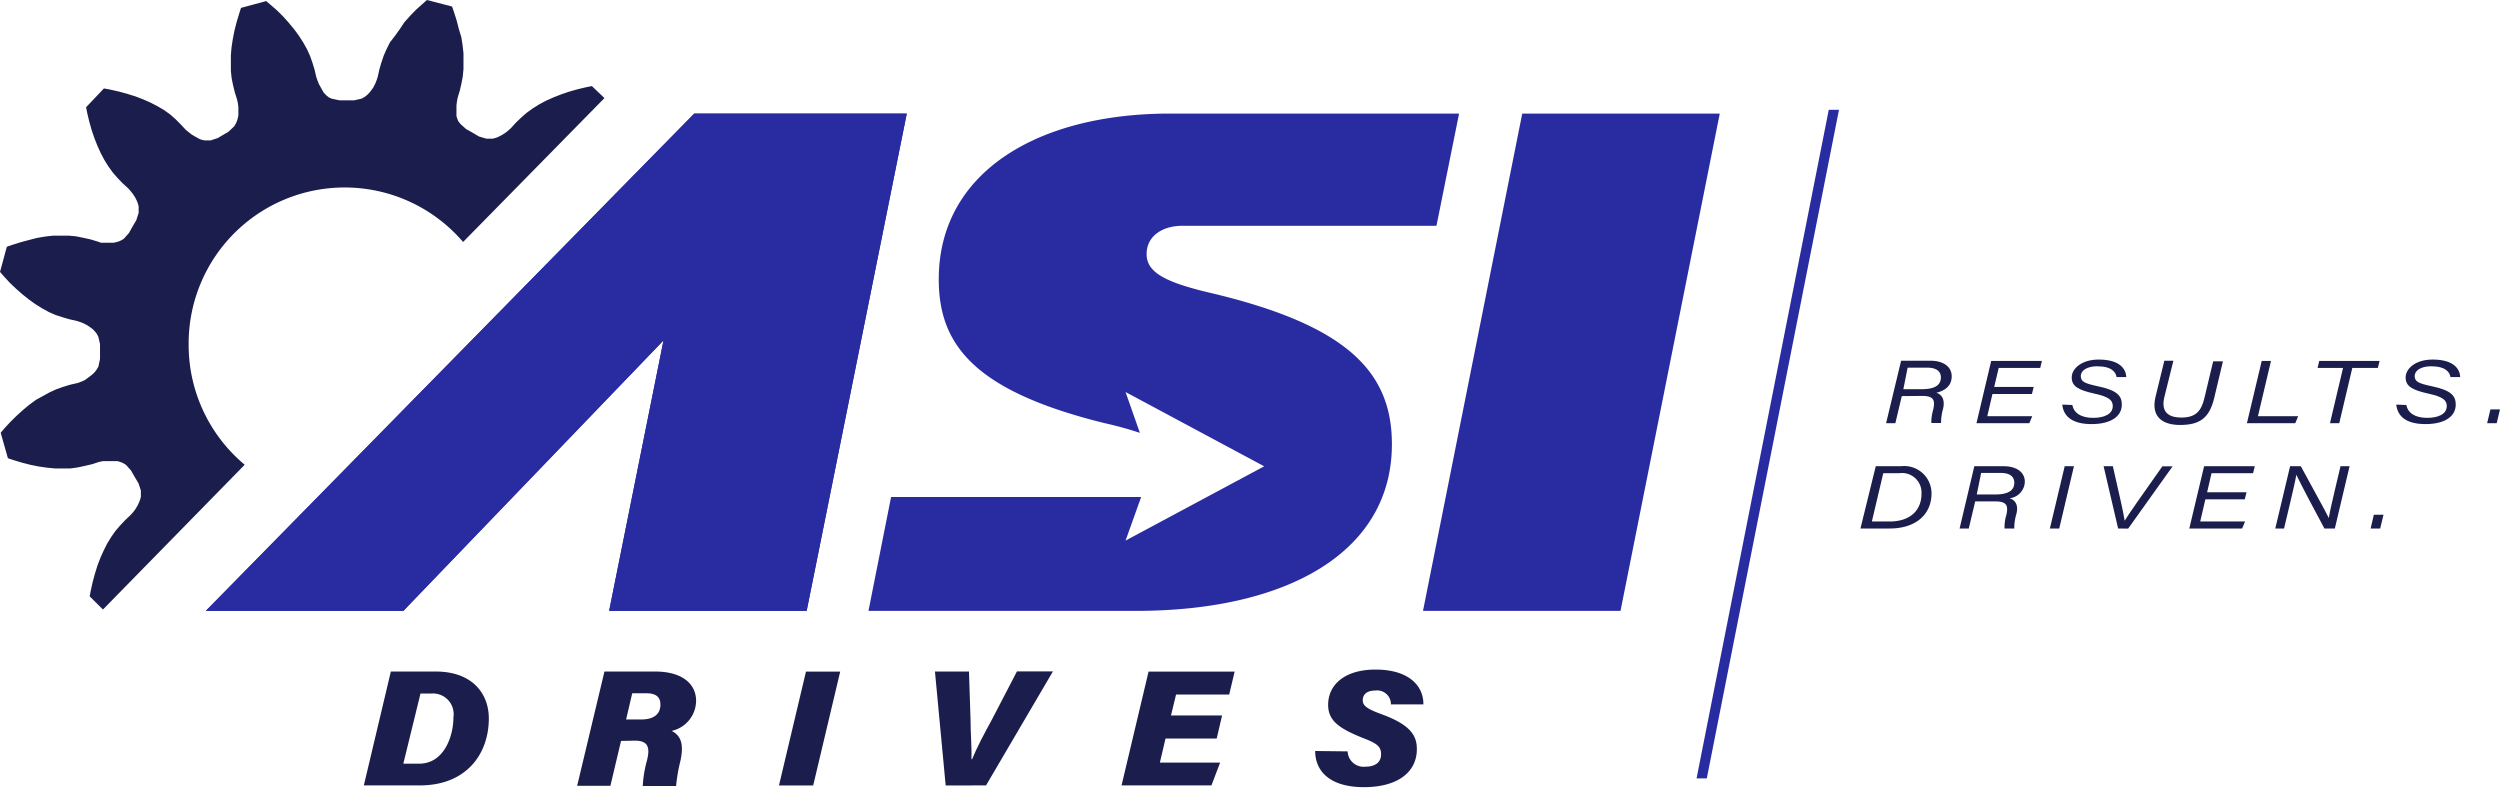 <?xml version="1.0" encoding="UTF-8"?> <svg xmlns="http://www.w3.org/2000/svg" xmlns:xlink="http://www.w3.org/1999/xlink" id="Layer_1" data-name="Layer 1" viewBox="0 0 256.43 80.78"><defs><style>.cls-1{fill:none;}.cls-2{fill:#292ca1;}.cls-3{clip-path:url(#clip-path);}.cls-4{fill:#1b1e4c;}</style><clipPath id="clip-path" transform="translate(0 0)"><rect class="cls-1" width="256.43" height="80.78"></rect></clipPath></defs><polygon class="cls-2" points="187.58 11.26 174.02 79.84 175.07 79.84 188.63 11.26 187.58 11.26"></polygon><g class="cls-3"><path class="cls-4" d="M195.07,40.63l-.66,2.78h-.95L195,37h3c1.36,0,2.19.63,2.19,1.6s-.68,1.47-1.58,1.69c.44.12.95.56.69,1.66a5,5,0,0,0-.2,1.44h-1a4.65,4.65,0,0,1,.2-1.4c.22-1,0-1.38-1.16-1.38Zm.16-.71h1.85c1,0,2-.2,2-1.21,0-.6-.43-1-1.41-1h-2Z" transform="translate(0 0)"></path><polygon class="cls-4" points="208.42 40.41 204.37 40.41 203.84 42.69 208.45 42.69 208.15 43.41 202.73 43.41 204.24 37.02 209.44 37.02 209.27 37.74 205.01 37.74 204.55 39.69 208.6 39.69 208.42 40.41"></polygon><path class="cls-4" d="M212.56,41.54c.17.84.91,1.32,2.15,1.32,1,0,2-.32,2-1.21,0-.61-.41-.95-1.85-1.27-1.74-.38-2.36-.78-2.36-1.67s1-1.83,2.77-1.83c2.21,0,2.79,1,2.83,1.8h-1c-.08-.49-.47-1.11-2-1.11-1,0-1.67.42-1.67,1s.4.76,1.76,1.05c2,.42,2.45,1,2.45,1.88,0,1.17-1.06,2-3.11,2-1.75,0-2.86-.63-3-2Z" transform="translate(0 0)"></path><path class="cls-4" d="M222.93,37,222,40.74c-.41,1.7.66,2.09,1.74,2.09,1.47,0,2.05-.65,2.37-2l.9-3.77h1l-.9,3.79c-.49,2-1.44,2.74-3.5,2.74-1.63,0-3-.7-2.53-2.82L222,37Z" transform="translate(0 0)"></path><polygon class="cls-4" points="231.99 37.02 232.94 37.02 231.6 42.69 235.73 42.69 235.43 43.41 230.47 43.41 231.99 37.02"></polygon><polygon class="cls-4" points="240.33 37.74 237.72 37.74 237.89 37.02 244.08 37.02 243.9 37.74 241.28 37.74 239.94 43.41 238.99 43.41 240.33 37.74"></polygon><path class="cls-4" d="M246.82,41.54c.17.84.91,1.32,2.15,1.32,1,0,2-.32,2-1.21,0-.61-.41-.95-1.86-1.27-1.74-.38-2.36-.78-2.36-1.67s1-1.83,2.77-1.83c2.21,0,2.8,1,2.83,1.8h-1c-.08-.49-.47-1.11-2-1.11-1,0-1.67.42-1.67,1s.4.76,1.77,1.05c2,.42,2.44,1,2.44,1.88,0,1.17-1.06,2-3.1,2-1.75,0-2.86-.63-3-2Z" transform="translate(0 0)"></path><polygon class="cls-4" points="255.11 43.41 255.45 41.99 256.43 41.99 256.09 43.41 255.11 43.41"></polygon><path class="cls-4" d="M192.4,47.82H195a2.8,2.8,0,0,1,3.12,2.8c0,2.14-1.61,3.59-4.29,3.59h-3ZM192,53.49h1.82c2.17,0,3.27-1.2,3.27-2.83a2,2,0,0,0-2.29-2.12h-1.63Z" transform="translate(0 0)"></path><path class="cls-4" d="M202.6,51.43l-.66,2.78H201l1.51-6.39h3c1.35,0,2.19.63,2.18,1.6a1.76,1.76,0,0,1-1.57,1.69c.44.12,1,.56.69,1.66a5,5,0,0,0-.2,1.44h-1a4.26,4.26,0,0,1,.19-1.4c.22-1,0-1.38-1.16-1.38Zm.16-.71h1.85c1,0,2-.2,2-1.21,0-.6-.43-1-1.4-1h-2Z" transform="translate(0 0)"></path><polygon class="cls-4" points="212.73 47.82 211.22 54.21 210.26 54.21 211.78 47.82 212.73 47.82"></polygon><path class="cls-4" d="M217.26,54.21l-1.49-6.39h.95l.77,3.41c.29,1.26.38,1.86.44,2.18h0c.18-.31.63-.95,1.35-2l2.52-3.58h1.05l-4.56,6.39Z" transform="translate(0 0)"></path><polygon class="cls-4" points="230.25 51.22 226.21 51.22 225.68 53.49 230.28 53.49 229.98 54.21 224.56 54.21 226.08 47.82 231.28 47.82 231.1 48.54 226.84 48.54 226.39 50.49 230.43 50.49 230.25 51.22"></polygon><path class="cls-4" d="M233.38,54.21l1.52-6.39H236c1.07,2,2.51,4.56,2.87,5.31h0c.14-.83.39-1.87.63-2.9l.57-2.41H241l-1.51,6.39h-1.07c-.71-1.29-2.55-4.79-2.88-5.51h0c-.14.82-.38,1.76-.64,2.9l-.62,2.61Z" transform="translate(0 0)"></path><polygon class="cls-4" points="243.16 54.21 243.49 52.8 244.48 52.8 244.14 54.21 243.16 54.21"></polygon><polygon class="cls-2" points="93.01 11.65 71.21 11.65 21.11 62.66 41.37 62.66 68.06 34.91 62.48 62.66 82.74 62.66 93.01 11.65"></polygon><polygon class="cls-2" points="156.14 11.65 145.96 62.66 166.22 62.66 176.4 11.65 156.14 11.65"></polygon><path class="cls-2" d="M124.23,30.06c-4.76-1.11-6.62-2.14-6.62-4s1.65-2.9,3.65-2.9h26.08l2.32-11.51H120c-13.65,0-23.71,6.07-23.71,17,0,6.68,3.59,11.44,17,14.75a37.13,37.13,0,0,1,3.63,1l-1.47-4.19,14.22,7.62-14.22,7.62,1.6-4.47c-.22,0-.43,0-.65,0h-25L89.08,62.66h27.43c15.5,0,26.26-6,26.26-17.1,0-7.44-4.62-12.2-18.54-15.5" transform="translate(0 0)"></path><polygon class="cls-2" points="93.01 11.65 71.21 11.65 21.11 62.66 41.37 62.66 68.06 34.91 62.48 62.66 82.74 62.66 93.01 11.65"></polygon><path class="cls-4" d="M19.35,35.37A16,16,0,0,1,47.5,24.82L62,10.06,60.71,8.83l-.6.12-.88.21-.85.24-.82.28-.79.31-.76.34-.71.38-.67.42-.62.45-.56.49-.54.52-.5.55-.29.26-.32.25-.37.23-.38.19-.23.08-.25.07-.31,0h-.39L49.13,14l-.64-.38-.68-.38-.59-.53L47,12.42l-.1-.26-.08-.25,0-.24,0-.45v-.41l.05-.4.07-.38.22-.73.17-.73.14-.74.07-.76V6.28l0-.81-.09-.82-.13-.84L47.07,3l-.22-.86-.27-.86L46.37.67,43.79,0l-.46.41L42.67,1l-.61.63-.58.65L41,3l-.48.67L40,4.34,39.67,5l-.31.7-.24.71-.21.72-.16.73-.12.37-.15.37-.2.39L38,9.37l-.16.19-.18.18-.25.2-.33.18-.75.17h-.76l-.76,0-.79-.17L33.75,10l-.22-.17-.19-.18-.16-.19L32.92,9l-.2-.36-.15-.37-.13-.37-.17-.74-.22-.72-.25-.71-.32-.7-.38-.68-.44-.68L30.17,3l-.54-.65-.58-.65-.62-.62L27.76.5,27.3.11l-2.58.7-.19.59-.26.87-.22.86L23.88,4l-.13.84-.07.83,0,.81,0,.78.08.77.15.73.18.73.22.7.09.39.05.4,0,.42,0,.44-.05.24-.07.26-.11.28-.19.33-.56.53-.08.06-.38.22-.67.4-.73.24h-.38l-.27,0-.26-.06-.23-.08L20,14l-.35-.21-.32-.25-.3-.25-.52-.56L18,12.22l-.57-.5-.62-.44-.68-.4-.72-.37-.75-.33-.79-.3L13,9.61l-.85-.23-.89-.2-.6-.11L8.83,11l.12.61.21.88.24.85.28.82.31.79.34.75.38.72.42.67.45.62.49.56.52.54.55.5.26.29.25.32.23.36.19.39.08.23.07.25,0,.3v.39l-.24.75-.38.64-.38.68-.53.59-.31.18-.25.1-.26.07-.24.05-.45,0h-.41l-.4,0L10,24.77l-.73-.22-.73-.16-.74-.15-.76-.07H6.28l-.81,0-.82.09-.83.14L3,24.61l-.86.23-.86.27-.58.2L0,27.89l.41.47L1,29l.64.61.65.57.66.53.67.48.69.43L5,32l.7.31.71.23.72.21.72.16.38.12.37.15.39.21.35.24.19.15.18.19.2.24.18.34.17.74v.77l0,.76-.17.79-.18.31-.17.22-.18.19-.19.16L9,38.77,8.68,39l-.37.16-.37.13-.74.17-.72.22-.71.25-.69.32-.69.38L3.71,41,3,41.52l-.65.54-.64.58-.63.62-.62.67-.39.46L.81,47l.59.2.87.26.86.22.85.17.83.12.83.08.81,0,.78,0L8,47.94l.73-.16.73-.17.7-.23.39-.08.4,0,.42,0,.44,0,.24,0,.25.07.29.11.33.2.52.58.37.65.4.67.24.73v.38l0,.27-.07.26-.08.23-.19.41-.21.35-.24.32-.26.29-.56.53-.51.54-.49.57-.44.63-.41.67-.36.72-.34.76L10,58l-.26.83-.23.85-.2.89-.11.6,1.36,1.35L25.1,47.67a16,16,0,0,1-5.75-12.3" transform="translate(0 0)"></path><path class="cls-4" d="M40.09,68.88H44.7c3.64,0,5.44,2.16,5.44,4.82,0,3.57-2.24,6.86-7.08,6.86H37.32Zm1.28,9.45H43c2.55,0,3.51-2.82,3.51-4.76a2.12,2.12,0,0,0-2.28-2.43h-1.1Z" transform="translate(0 0)"></path><path class="cls-4" d="M63.7,76l-1.09,4.6H59.2L62,68.88h5.2c2.8,0,4.2,1.29,4.2,3a3.19,3.19,0,0,1-2.51,3.09c1,.5,1.28,1.44.88,3.17a16.4,16.4,0,0,0-.42,2.48H65.93a12.06,12.06,0,0,1,.44-2.65c.29-1.22.19-2-1.26-2Zm.52-2.2h1.52c1.36,0,2-.57,2-1.53s-.71-1.16-1.47-1.16H64.85Z" transform="translate(0 0)"></path><polygon class="cls-4" points="86.18 68.89 83.41 80.57 79.9 80.57 82.67 68.89 86.18 68.89"></polygon><path class="cls-4" d="M97,80.57,95.9,68.88h3.49l.16,4.91c0,1.51.14,2.82.09,4.08h.07c.54-1.31,1.27-2.66,2-4l2.6-5H108l-6.86,11.69Z" transform="translate(0 0)"></path><polygon class="cls-4" points="124.8 75.75 119.55 75.75 118.97 78.22 125.15 78.22 124.26 80.56 115.04 80.56 117.81 68.89 126.64 68.89 126.08 71.24 120.63 71.24 120.11 73.39 125.35 73.39 124.8 75.75"></polygon><path class="cls-4" d="M138.23,77.07a1.64,1.64,0,0,0,1.83,1.57c1,0,1.6-.45,1.6-1.27s-.44-1.13-1.93-1.7c-2.48-1-3.5-1.8-3.5-3.38,0-2,1.63-3.61,4.86-3.61,3.41,0,4.93,1.66,4.91,3.57h-3.33a1.41,1.41,0,0,0-1.6-1.42c-.91,0-1.29.44-1.29,1s.46.89,1.88,1.41c3,1.09,3.67,2.19,3.67,3.6,0,2.31-1.9,3.9-5.43,3.9s-5-1.67-5-3.71Z" transform="translate(0 0)"></path></g></svg> 